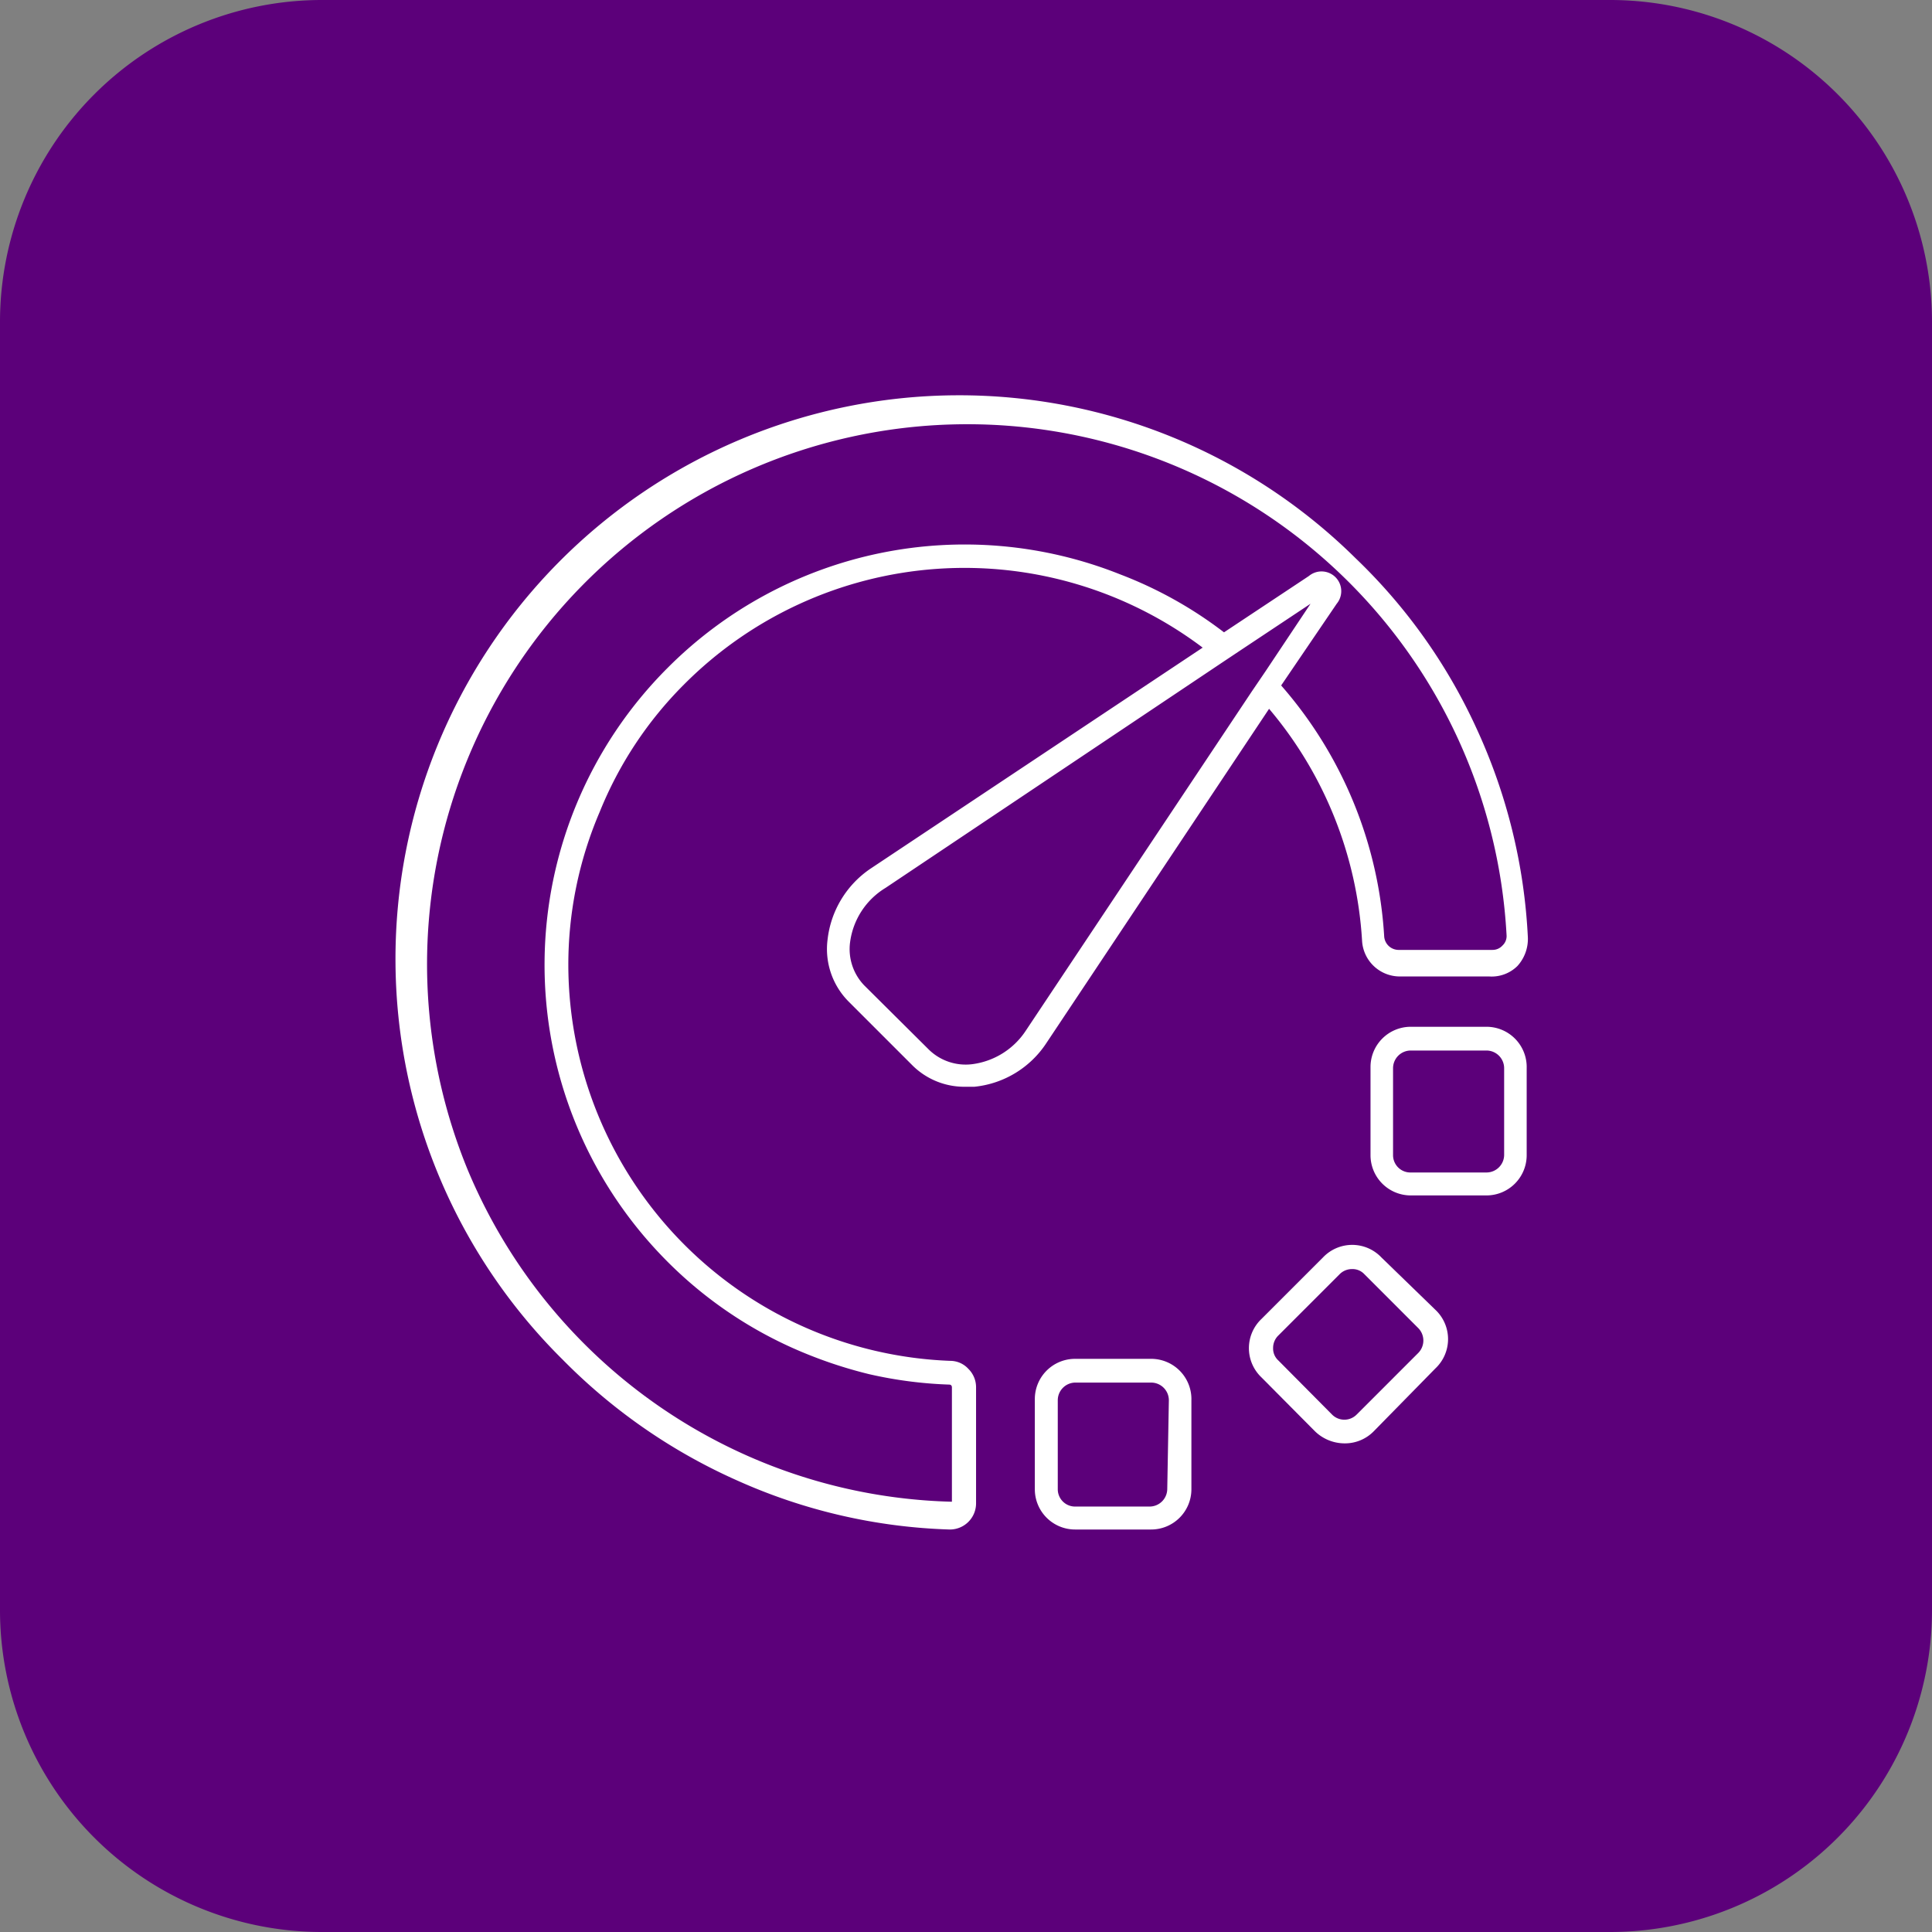 <svg id="Layer_1" data-name="Layer 1" xmlns="http://www.w3.org/2000/svg" width="48" height="48" viewBox="0 0 48 48"><rect x="0" y="0" width="48" height="48" fill="#808080" stroke="none"/><defs><style>.cls-1{fill:#5c007a;}.cls-2{fill:#fff;}</style></defs><path class="cls-1" d="M40,48H8a8,8,0,0,1-8-8V8A8,8,0,0,1,8,0H40a8,8,0,0,1,8,8V40A8,8,0,0,1,40,48Z" transform="translate(0 0)"/><path class="cls-2" d="M20.56,23.35a1.85,1.85,0,0,0,.52,1.53l1.6,1.6A1.83,1.83,0,0,0,24,27h.21A2.43,2.43,0,0,0,26,25.91l5.53-8.3a9.83,9.83,0,0,1,2.31,5.76.94.94,0,0,0,.94.89H37A.91.91,0,0,0,37.7,24a1,1,0,0,0,.26-.7,14,14,0,0,0-1.28-5.21,13.78,13.78,0,0,0-3-4.22,14,14,0,0,0-19.7,19.91,14.14,14.14,0,0,0,4.33,3A13.9,13.9,0,0,0,23.59,38h0a.65.65,0,0,0,.66-.66V34.47a.64.64,0,0,0-.19-.46.61.61,0,0,0-.45-.2A9.86,9.86,0,0,1,14.12,24a9.65,9.65,0,0,1,.78-3.83A9.5,9.5,0,0,1,17,17a9.83,9.83,0,0,1,12.88-.91l-8.25,5.49A2.46,2.46,0,0,0,20.56,23.35Zm7.27-9.08a10.42,10.42,0,0,0-11.24,2.32,10.43,10.43,0,0,0-.12,14.64,10.37,10.37,0,0,0,3.2,2.25,11.17,11.17,0,0,0,1.92.66,10.44,10.44,0,0,0,2,.26s.06,0,.06.07v2.84a.06.06,0,0,1,0,0l0,0a13.36,13.36,0,0,1-5.1-1.15,13.42,13.42,0,0,1-6.94-7.12,13.46,13.46,0,0,1-1-5.14,13.42,13.42,0,0,1,26.82-.67.32.32,0,0,1-.1.26.33.33,0,0,1-.25.11H34.74a.36.36,0,0,1-.35-.33,10.41,10.41,0,0,0-2.56-6.24L33.21,15a.49.49,0,0,0-.69-.69l-2.11,1.4A10.22,10.22,0,0,0,27.83,14.27Zm2.52,2.2.51-.34L32.56,15l-1.12,1.68-.34.5L25.49,25.6a1.88,1.88,0,0,1-1.34.84,1.31,1.31,0,0,1-1.07-.36l-1.61-1.6a1.3,1.3,0,0,1-.35-1.07A1.86,1.86,0,0,1,22,22.06Z" transform="translate(0 0)"/><path class="cls-2" d="M28.6,33.76H26.71a1,1,0,0,0-1,1V37a1,1,0,0,0,1,1H28.6a1,1,0,0,0,1-1V34.79A1,1,0,0,0,28.6,33.76ZM29,37a.44.44,0,0,1-.44.43H26.71a.43.43,0,0,1-.43-.43V34.79a.44.44,0,0,1,.43-.44H28.6a.44.44,0,0,1,.44.44Z" transform="translate(0 0)"/><path class="cls-2" d="M36.93,25.51H35.05a1,1,0,0,0-1,1V28.7a1,1,0,0,0,1,1h1.88a1,1,0,0,0,1-1V26.54A1,1,0,0,0,36.93,25.51Zm.44,3.19a.44.44,0,0,1-.44.43H35.05a.43.43,0,0,1-.44-.43V26.54a.44.44,0,0,1,.44-.44h1.88a.44.44,0,0,1,.44.44Z" transform="translate(0 0)"/><path class="cls-2" d="M34.32,31.24a1,1,0,0,0-1.45,0l-1.53,1.53a1,1,0,0,0,0,1.45l1.33,1.34a1.06,1.06,0,0,0,.73.3,1,1,0,0,0,.73-.3L35.66,34a1,1,0,0,0,0-1.46Zm.92,2.37-1.53,1.53a.43.43,0,0,1-.62,0L31.76,33.8a.4.4,0,0,1-.13-.31.43.43,0,0,1,.13-.31l1.52-1.52a.43.43,0,0,1,.31-.13.4.4,0,0,1,.31.13L35.24,33A.44.44,0,0,1,35.24,33.61Z" transform="translate(0 0)"/></svg>